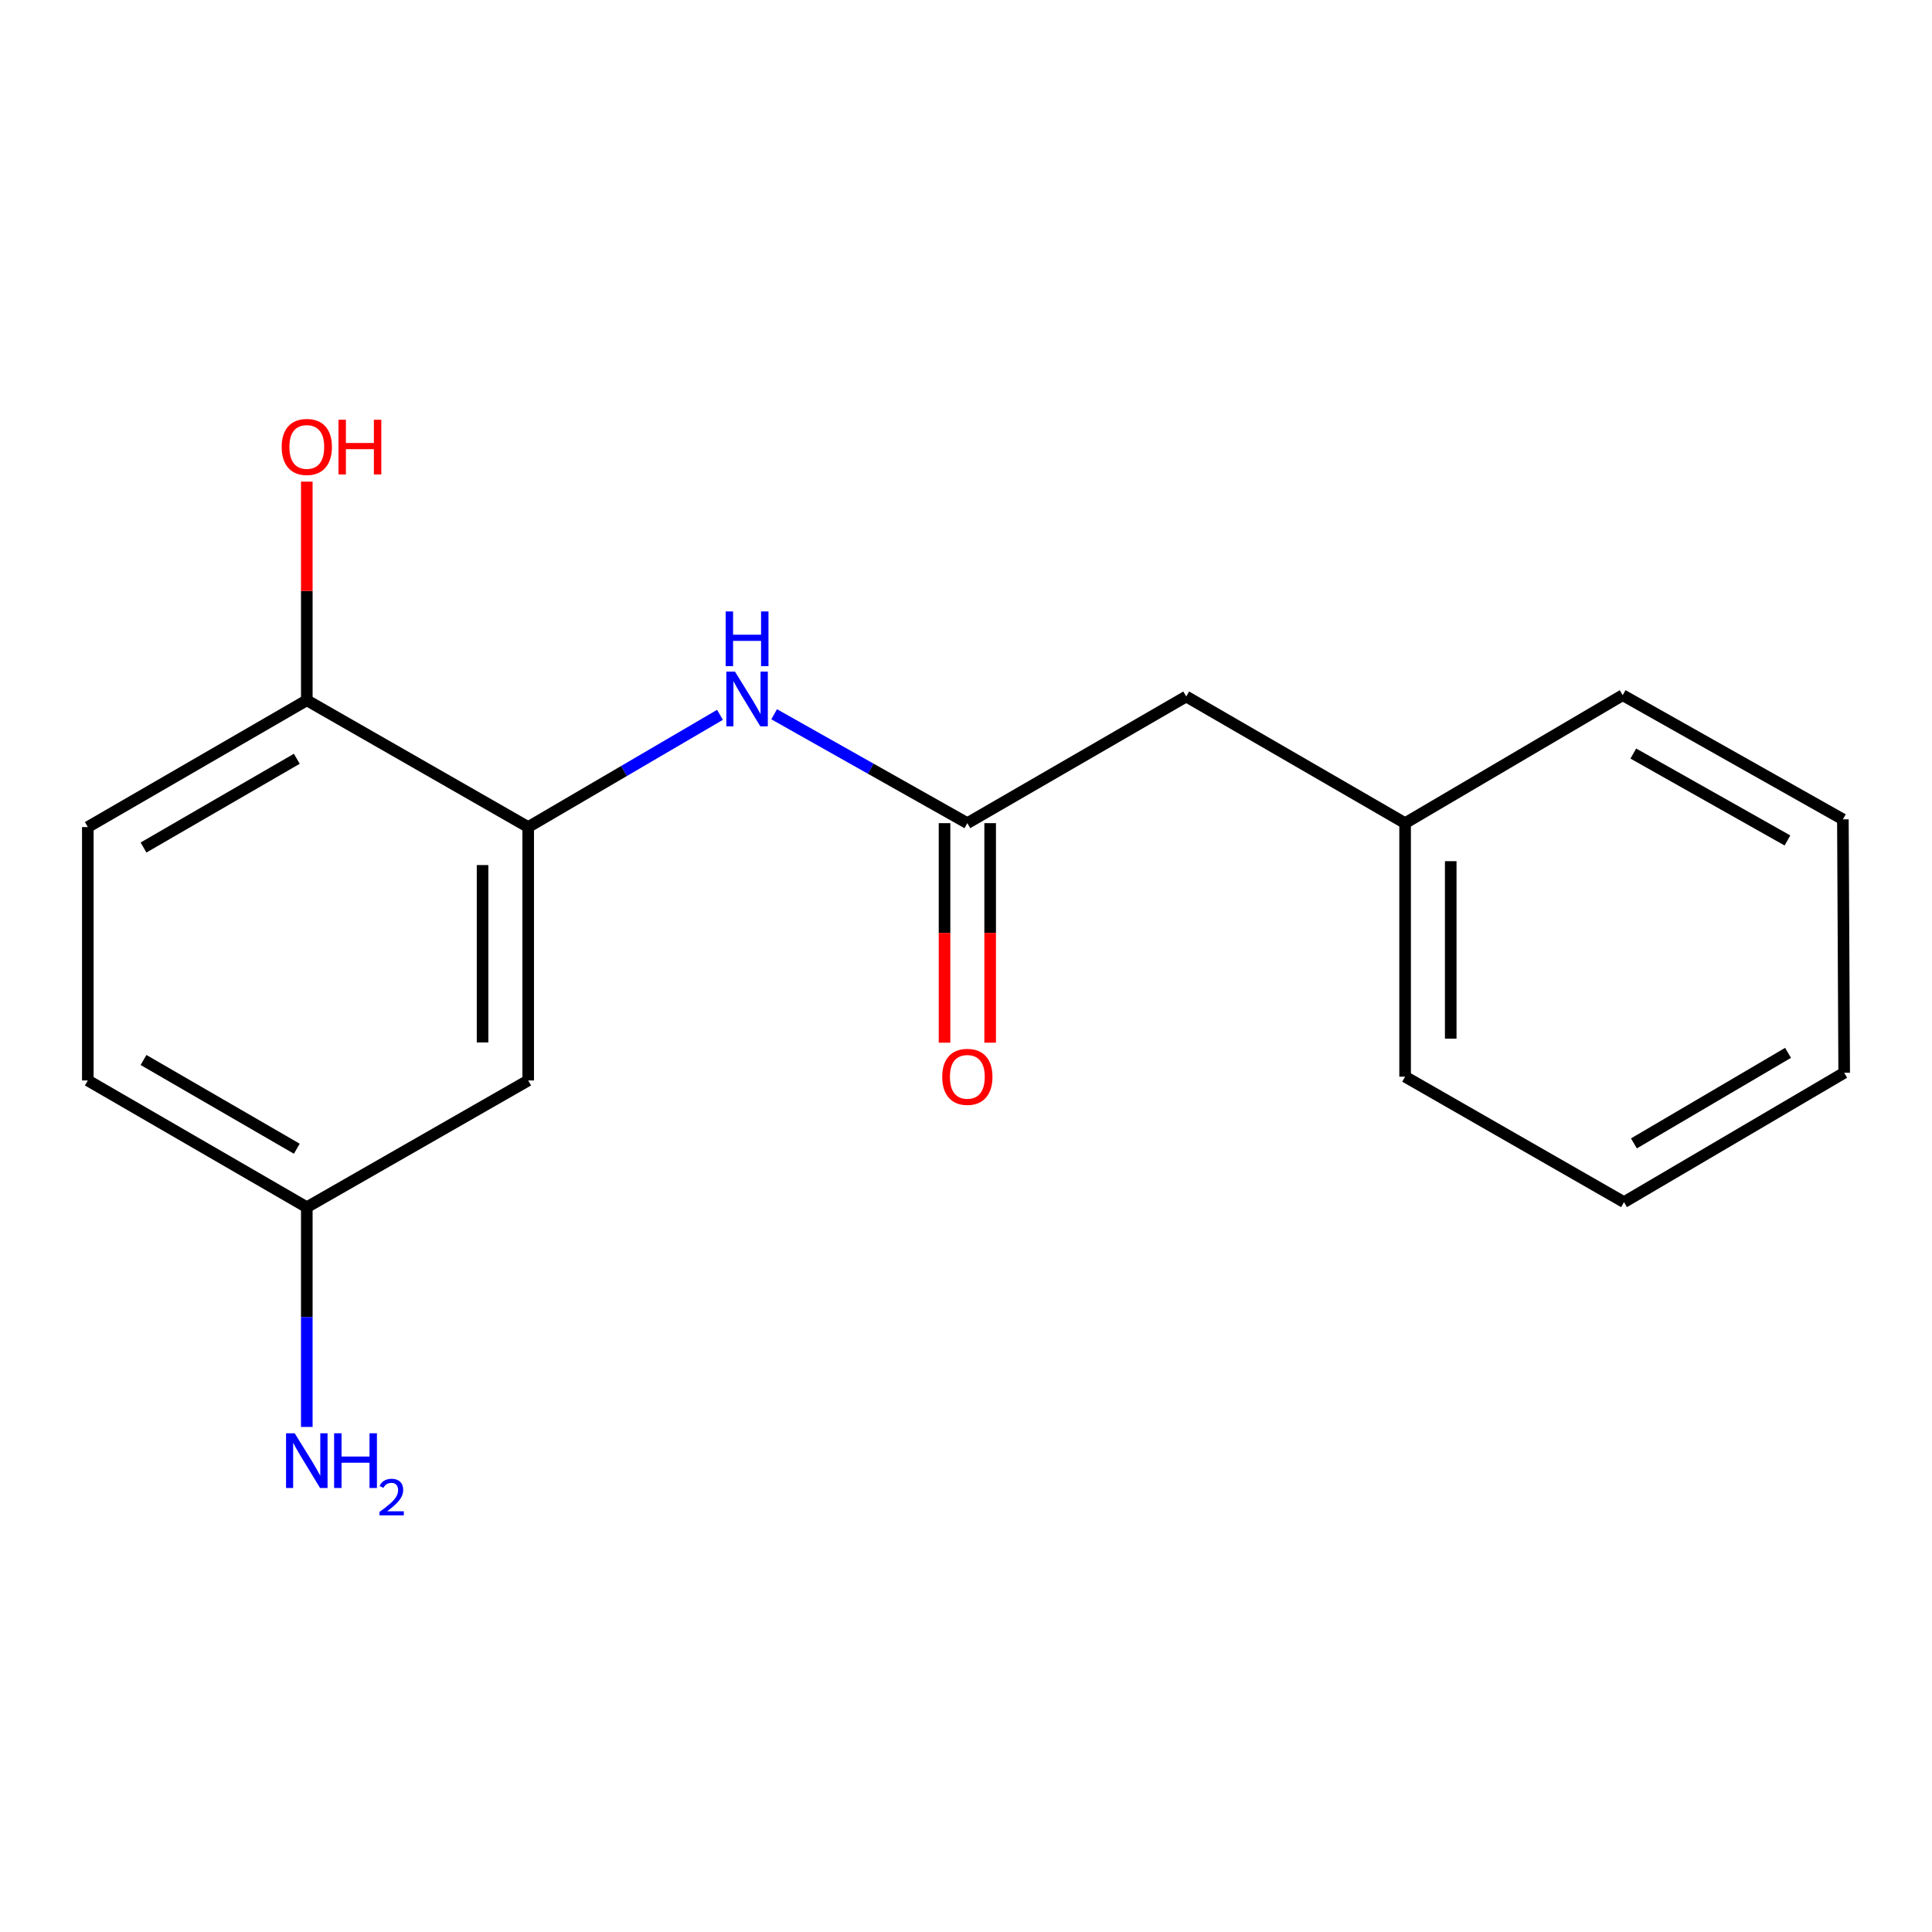 <?xml version='1.0' encoding='iso-8859-1'?>
<svg version='1.1' baseProfile='full'
              xmlns='http://www.w3.org/2000/svg'
                      xmlns:rdkit='http://www.rdkit.org/xml'
                      xmlns:xlink='http://www.w3.org/1999/xlink'
                  xml:space='preserve'
width='1000px' height='1000px' viewBox='0 0 1000 1000'>
<!-- END OF HEADER -->
<rect style='opacity:1.0;fill:#FFFFFF;stroke:none' width='1000' height='1000' x='0' y='0'> </rect>
<path class='bond-0' d='M 273.39,428.083 L 323.025,399.041' style='fill:none;fill-rule:evenodd;stroke:#000000;stroke-width:6px;stroke-linecap:butt;stroke-linejoin:miter;stroke-opacity:1' />
<path class='bond-0' d='M 323.025,399.041 L 372.66,369.999' style='fill:none;fill-rule:evenodd;stroke:#0000FF;stroke-width:6px;stroke-linecap:butt;stroke-linejoin:miter;stroke-opacity:1' />
<path class='bond-2' d='M 273.39,428.083 L 273.39,559.242' style='fill:none;fill-rule:evenodd;stroke:#000000;stroke-width:6px;stroke-linecap:butt;stroke-linejoin:miter;stroke-opacity:1' />
<path class='bond-2' d='M 249.776,447.757 L 249.776,539.568' style='fill:none;fill-rule:evenodd;stroke:#000000;stroke-width:6px;stroke-linecap:butt;stroke-linejoin:miter;stroke-opacity:1' />
<path class='bond-3' d='M 273.39,428.083 L 158.799,362.464' style='fill:none;fill-rule:evenodd;stroke:#000000;stroke-width:6px;stroke-linecap:butt;stroke-linejoin:miter;stroke-opacity:1' />
<path class='bond-1' d='M 400.694,369.693 L 450.695,397.878' style='fill:none;fill-rule:evenodd;stroke:#0000FF;stroke-width:6px;stroke-linecap:butt;stroke-linejoin:miter;stroke-opacity:1' />
<path class='bond-1' d='M 450.695,397.878 L 500.695,426.063' style='fill:none;fill-rule:evenodd;stroke:#000000;stroke-width:6px;stroke-linecap:butt;stroke-linejoin:miter;stroke-opacity:1' />
<path class='bond-4' d='M 488.889,426.063 L 488.889,482.875' style='fill:none;fill-rule:evenodd;stroke:#000000;stroke-width:6px;stroke-linecap:butt;stroke-linejoin:miter;stroke-opacity:1' />
<path class='bond-4' d='M 488.889,482.875 L 488.889,539.687' style='fill:none;fill-rule:evenodd;stroke:#FF0000;stroke-width:6px;stroke-linecap:butt;stroke-linejoin:miter;stroke-opacity:1' />
<path class='bond-4' d='M 512.502,426.063 L 512.502,482.875' style='fill:none;fill-rule:evenodd;stroke:#000000;stroke-width:6px;stroke-linecap:butt;stroke-linejoin:miter;stroke-opacity:1' />
<path class='bond-4' d='M 512.502,482.875 L 512.502,539.687' style='fill:none;fill-rule:evenodd;stroke:#FF0000;stroke-width:6px;stroke-linecap:butt;stroke-linejoin:miter;stroke-opacity:1' />
<path class='bond-5' d='M 500.695,426.063 L 613.987,360.509' style='fill:none;fill-rule:evenodd;stroke:#000000;stroke-width:6px;stroke-linecap:butt;stroke-linejoin:miter;stroke-opacity:1' />
<path class='bond-6' d='M 273.39,559.242 L 158.799,624.861' style='fill:none;fill-rule:evenodd;stroke:#000000;stroke-width:6px;stroke-linecap:butt;stroke-linejoin:miter;stroke-opacity:1' />
<path class='bond-7' d='M 158.799,362.464 L 45.455,428.083' style='fill:none;fill-rule:evenodd;stroke:#000000;stroke-width:6px;stroke-linecap:butt;stroke-linejoin:miter;stroke-opacity:1' />
<path class='bond-7' d='M 153.628,392.742 L 74.287,438.676' style='fill:none;fill-rule:evenodd;stroke:#000000;stroke-width:6px;stroke-linecap:butt;stroke-linejoin:miter;stroke-opacity:1' />
<path class='bond-10' d='M 158.799,362.464 L 158.799,305.878' style='fill:none;fill-rule:evenodd;stroke:#000000;stroke-width:6px;stroke-linecap:butt;stroke-linejoin:miter;stroke-opacity:1' />
<path class='bond-10' d='M 158.799,305.878 L 158.799,249.292' style='fill:none;fill-rule:evenodd;stroke:#FF0000;stroke-width:6px;stroke-linecap:butt;stroke-linejoin:miter;stroke-opacity:1' />
<path class='bond-11' d='M 613.987,360.509 L 727.279,426.063' style='fill:none;fill-rule:evenodd;stroke:#000000;stroke-width:6px;stroke-linecap:butt;stroke-linejoin:miter;stroke-opacity:1' />
<path class='bond-8' d='M 158.799,624.861 L 158.799,681.722' style='fill:none;fill-rule:evenodd;stroke:#000000;stroke-width:6px;stroke-linecap:butt;stroke-linejoin:miter;stroke-opacity:1' />
<path class='bond-8' d='M 158.799,681.722 L 158.799,738.582' style='fill:none;fill-rule:evenodd;stroke:#0000FF;stroke-width:6px;stroke-linecap:butt;stroke-linejoin:miter;stroke-opacity:1' />
<path class='bond-17' d='M 158.799,624.861 L 45.455,559.242' style='fill:none;fill-rule:evenodd;stroke:#000000;stroke-width:6px;stroke-linecap:butt;stroke-linejoin:miter;stroke-opacity:1' />
<path class='bond-17' d='M 153.628,594.583 L 74.287,548.649' style='fill:none;fill-rule:evenodd;stroke:#000000;stroke-width:6px;stroke-linecap:butt;stroke-linejoin:miter;stroke-opacity:1' />
<path class='bond-9' d='M 45.455,428.083 L 45.455,559.242' style='fill:none;fill-rule:evenodd;stroke:#000000;stroke-width:6px;stroke-linecap:butt;stroke-linejoin:miter;stroke-opacity:1' />
<path class='bond-12' d='M 727.279,426.063 L 727.279,557.288' style='fill:none;fill-rule:evenodd;stroke:#000000;stroke-width:6px;stroke-linecap:butt;stroke-linejoin:miter;stroke-opacity:1' />
<path class='bond-12' d='M 750.893,445.746 L 750.893,537.604' style='fill:none;fill-rule:evenodd;stroke:#000000;stroke-width:6px;stroke-linecap:butt;stroke-linejoin:miter;stroke-opacity:1' />
<path class='bond-13' d='M 727.279,426.063 L 839.902,359.827' style='fill:none;fill-rule:evenodd;stroke:#000000;stroke-width:6px;stroke-linecap:butt;stroke-linejoin:miter;stroke-opacity:1' />
<path class='bond-15' d='M 727.279,557.288 L 840.584,622.225' style='fill:none;fill-rule:evenodd;stroke:#000000;stroke-width:6px;stroke-linecap:butt;stroke-linejoin:miter;stroke-opacity:1' />
<path class='bond-14' d='M 839.902,359.827 L 953.876,424.095' style='fill:none;fill-rule:evenodd;stroke:#000000;stroke-width:6px;stroke-linecap:butt;stroke-linejoin:miter;stroke-opacity:1' />
<path class='bond-14' d='M 845.4,390.036 L 925.182,435.023' style='fill:none;fill-rule:evenodd;stroke:#000000;stroke-width:6px;stroke-linecap:butt;stroke-linejoin:miter;stroke-opacity:1' />
<path class='bond-16' d='M 953.876,424.095 L 954.545,555.267' style='fill:none;fill-rule:evenodd;stroke:#000000;stroke-width:6px;stroke-linecap:butt;stroke-linejoin:miter;stroke-opacity:1' />
<path class='bond-18' d='M 840.584,622.225 L 954.545,555.267' style='fill:none;fill-rule:evenodd;stroke:#000000;stroke-width:6px;stroke-linecap:butt;stroke-linejoin:miter;stroke-opacity:1' />
<path class='bond-18' d='M 845.717,591.822 L 925.489,544.952' style='fill:none;fill-rule:evenodd;stroke:#000000;stroke-width:6px;stroke-linecap:butt;stroke-linejoin:miter;stroke-opacity:1' />
<path  class='atom-1' d='M 380.422 347.635
L 389.702 362.635
Q 390.622 364.115, 392.102 366.795
Q 393.582 369.475, 393.662 369.635
L 393.662 347.635
L 397.422 347.635
L 397.422 375.955
L 393.542 375.955
L 383.582 359.555
Q 382.422 357.635, 381.182 355.435
Q 379.982 353.235, 379.622 352.555
L 379.622 375.955
L 375.942 375.955
L 375.942 347.635
L 380.422 347.635
' fill='#0000FF'/>
<path  class='atom-1' d='M 375.602 316.483
L 379.442 316.483
L 379.442 328.523
L 393.922 328.523
L 393.922 316.483
L 397.762 316.483
L 397.762 344.803
L 393.922 344.803
L 393.922 331.723
L 379.442 331.723
L 379.442 344.803
L 375.602 344.803
L 375.602 316.483
' fill='#0000FF'/>
<path  class='atom-5' d='M 487.695 557.368
Q 487.695 550.568, 491.055 546.768
Q 494.415 542.968, 500.695 542.968
Q 506.975 542.968, 510.335 546.768
Q 513.695 550.568, 513.695 557.368
Q 513.695 564.248, 510.295 568.168
Q 506.895 572.048, 500.695 572.048
Q 494.455 572.048, 491.055 568.168
Q 487.695 564.288, 487.695 557.368
M 500.695 568.848
Q 505.015 568.848, 507.335 565.968
Q 509.695 563.048, 509.695 557.368
Q 509.695 551.808, 507.335 549.008
Q 505.015 546.168, 500.695 546.168
Q 496.375 546.168, 494.015 548.968
Q 491.695 551.768, 491.695 557.368
Q 491.695 563.088, 494.015 565.968
Q 496.375 568.848, 500.695 568.848
' fill='#FF0000'/>
<path  class='atom-9' d='M 152.539 741.861
L 161.819 756.861
Q 162.739 758.341, 164.219 761.021
Q 165.699 763.701, 165.779 763.861
L 165.779 741.861
L 169.539 741.861
L 169.539 770.181
L 165.659 770.181
L 155.699 753.781
Q 154.539 751.861, 153.299 749.661
Q 152.099 747.461, 151.739 746.781
L 151.739 770.181
L 148.059 770.181
L 148.059 741.861
L 152.539 741.861
' fill='#0000FF'/>
<path  class='atom-9' d='M 172.939 741.861
L 176.779 741.861
L 176.779 753.901
L 191.259 753.901
L 191.259 741.861
L 195.099 741.861
L 195.099 770.181
L 191.259 770.181
L 191.259 757.101
L 176.779 757.101
L 176.779 770.181
L 172.939 770.181
L 172.939 741.861
' fill='#0000FF'/>
<path  class='atom-9' d='M 196.472 769.187
Q 197.158 767.419, 198.795 766.442
Q 200.432 765.439, 202.702 765.439
Q 205.527 765.439, 207.111 766.97
Q 208.695 768.501, 208.695 771.22
Q 208.695 773.992, 206.636 776.579
Q 204.603 779.167, 200.379 782.229
L 209.012 782.229
L 209.012 784.341
L 196.419 784.341
L 196.419 782.572
Q 199.904 780.091, 201.963 778.243
Q 204.049 776.395, 205.052 774.731
Q 206.055 773.068, 206.055 771.352
Q 206.055 769.557, 205.157 768.554
Q 204.26 767.551, 202.702 767.551
Q 201.197 767.551, 200.194 768.158
Q 199.191 768.765, 198.478 770.111
L 196.472 769.187
' fill='#0000FF'/>
<path  class='atom-11' d='M 145.799 231.332
Q 145.799 224.532, 149.159 220.732
Q 152.519 216.932, 158.799 216.932
Q 165.079 216.932, 168.439 220.732
Q 171.799 224.532, 171.799 231.332
Q 171.799 238.212, 168.399 242.132
Q 164.999 246.012, 158.799 246.012
Q 152.559 246.012, 149.159 242.132
Q 145.799 238.252, 145.799 231.332
M 158.799 242.812
Q 163.119 242.812, 165.439 239.932
Q 167.799 237.012, 167.799 231.332
Q 167.799 225.772, 165.439 222.972
Q 163.119 220.132, 158.799 220.132
Q 154.479 220.132, 152.119 222.932
Q 149.799 225.732, 149.799 231.332
Q 149.799 237.052, 152.119 239.932
Q 154.479 242.812, 158.799 242.812
' fill='#FF0000'/>
<path  class='atom-11' d='M 175.199 217.252
L 179.039 217.252
L 179.039 229.292
L 193.519 229.292
L 193.519 217.252
L 197.359 217.252
L 197.359 245.572
L 193.519 245.572
L 193.519 232.492
L 179.039 232.492
L 179.039 245.572
L 175.199 245.572
L 175.199 217.252
' fill='#FF0000'/>
</svg>
